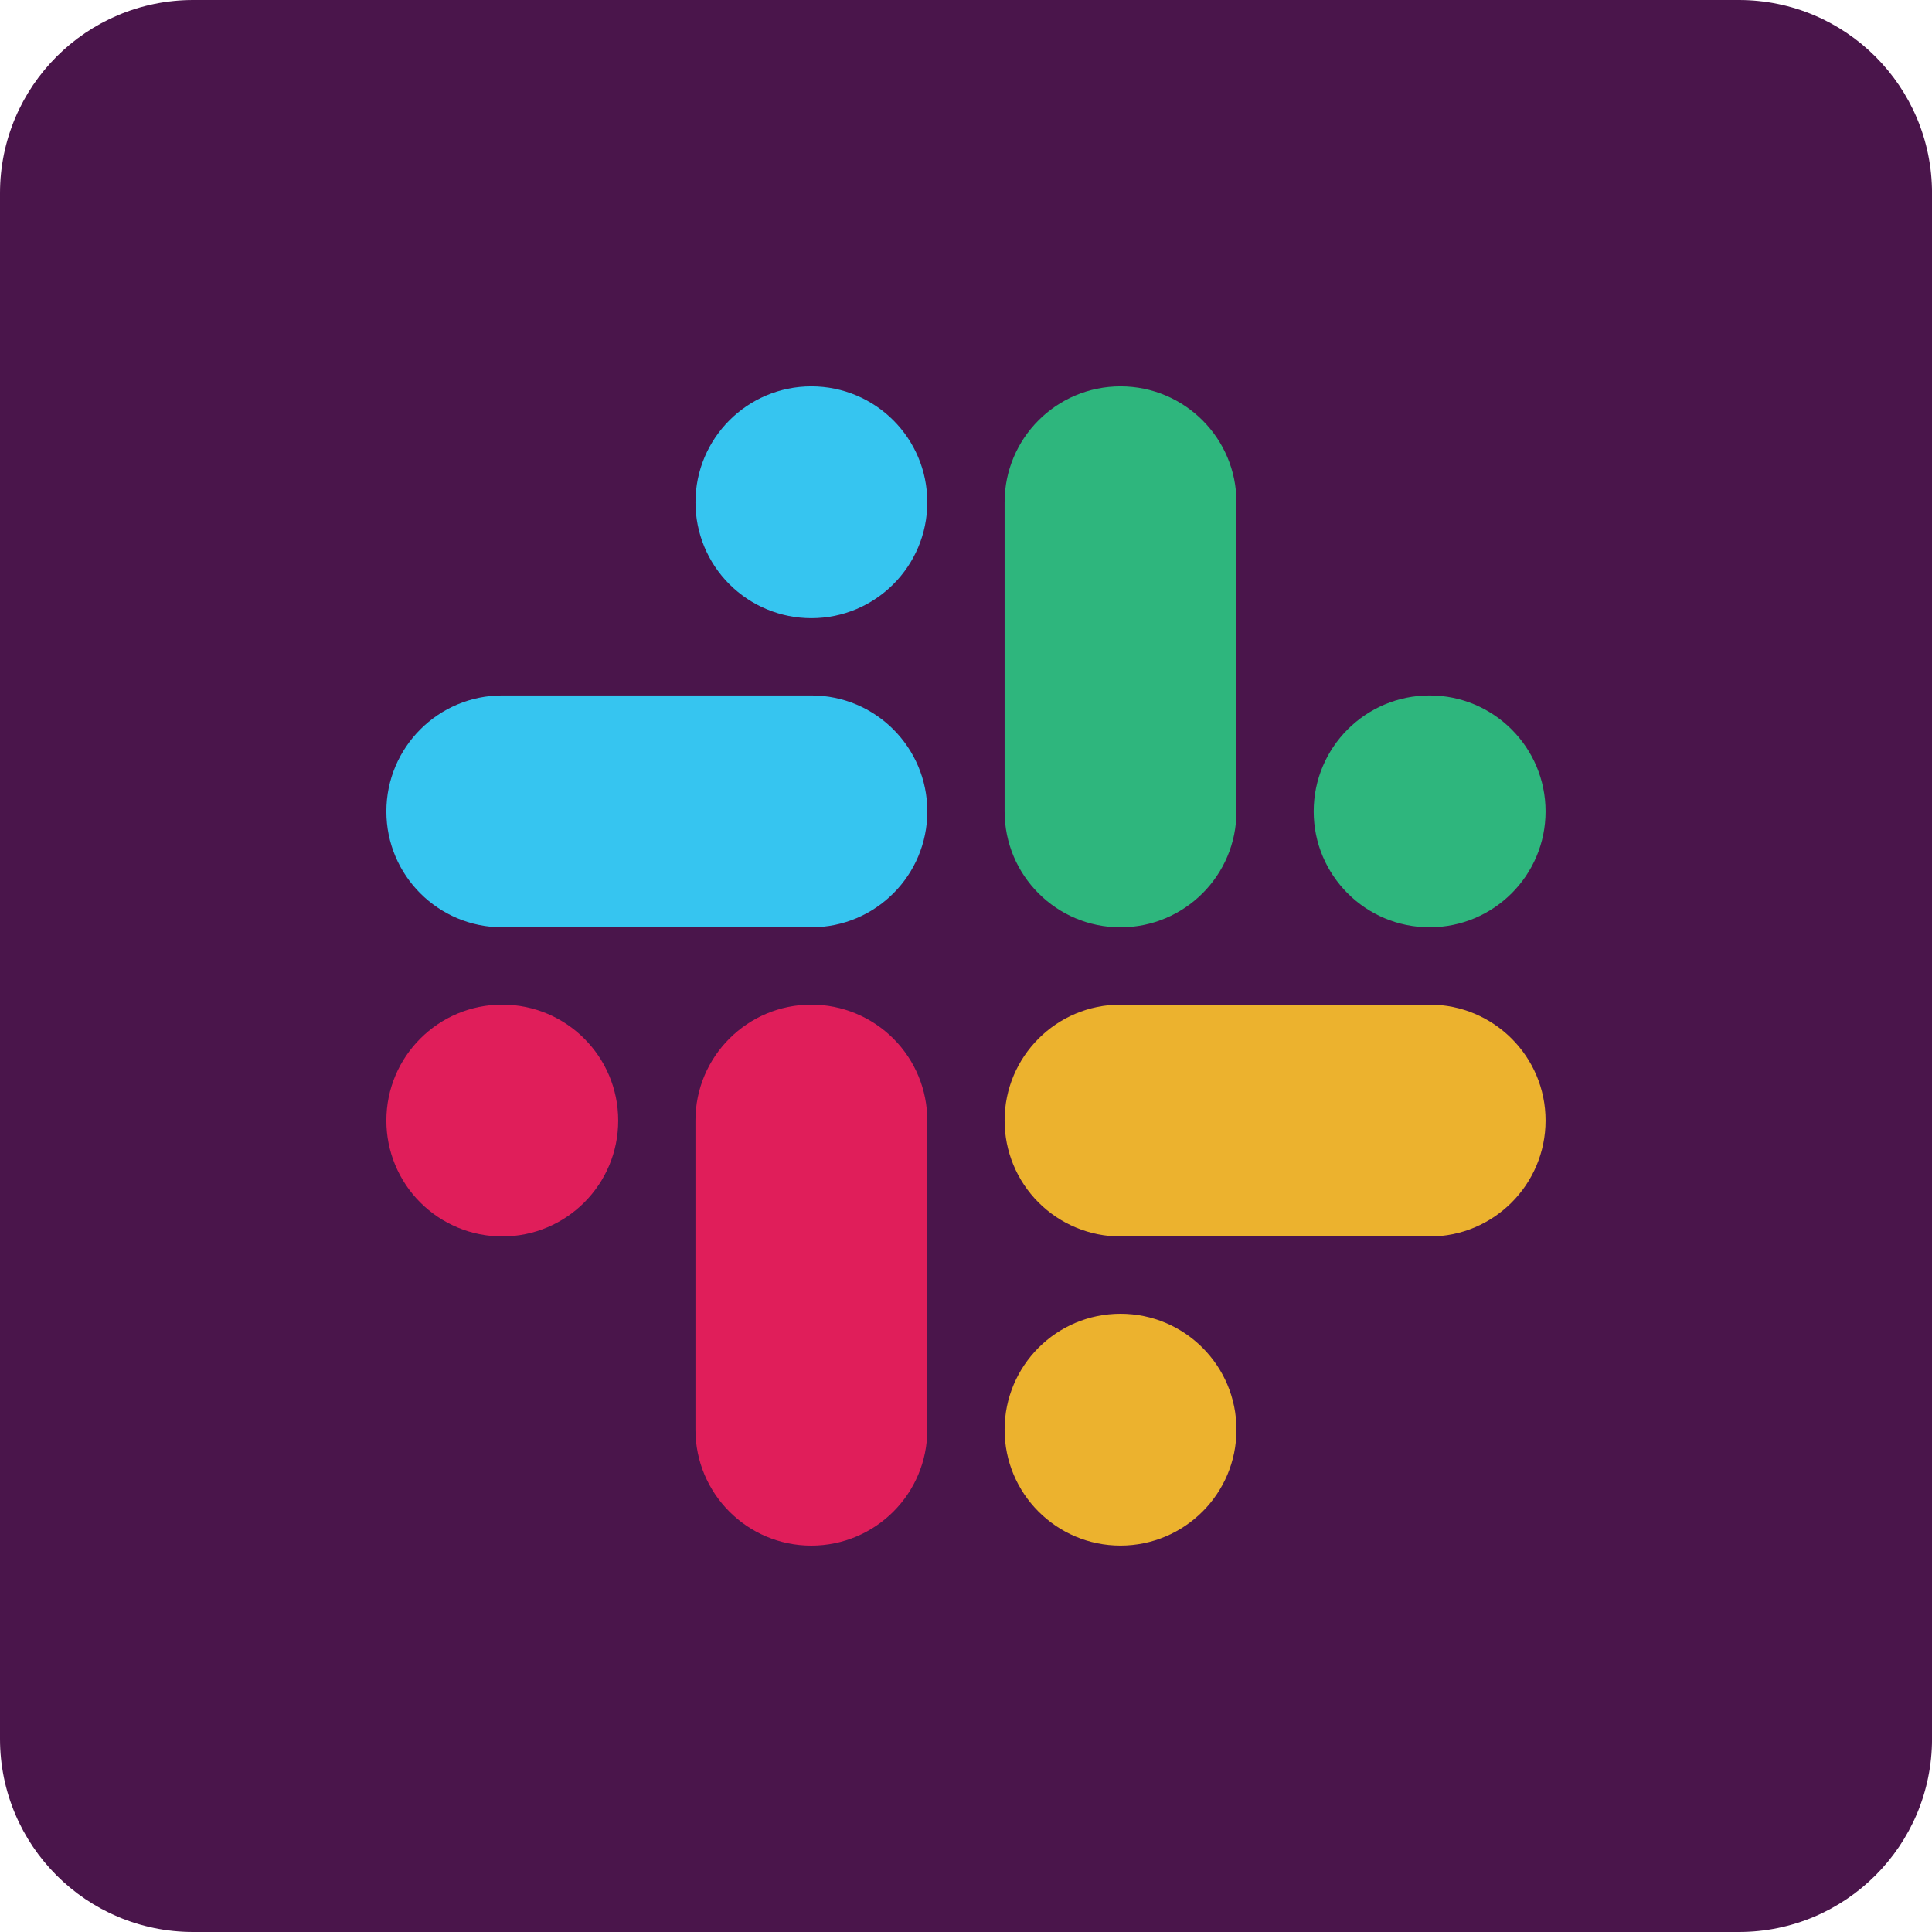<svg xmlns="http://www.w3.org/2000/svg" width="56" height="56" viewBox="0 0 56 56" fill="none"><g clip-path="url(#clip0_330_477)"><path d="M50.401 0H5.6C2.508 0 0 2.507 0 5.6V50.4C0 53.493 2.508 56 5.6 56H50.401C53.493 56 56.001 53.493 56.001 50.4V5.6C56.001 2.507 53.493 0 50.401 0Z" fill="#4A154B"></path><path fill-rule="evenodd" clip-rule="evenodd" d="M20.159 14.559C20.159 12.703 21.663 11.199 23.518 11.199C25.376 11.2 26.88 12.705 26.878 14.559C26.878 16.414 25.374 17.918 23.518 17.918C22.626 17.918 21.771 17.563 21.141 16.933C20.511 16.303 20.158 15.449 20.159 14.559ZM14.559 20.158H23.519C25.375 20.158 26.879 21.663 26.879 23.519C26.879 25.374 25.375 26.878 23.519 26.878H14.559C12.703 26.878 11.199 25.374 11.199 23.519C11.199 21.663 12.703 20.158 14.559 20.158Z" fill="#36C5F0"></path><path fill-rule="evenodd" clip-rule="evenodd" d="M35.839 14.559V23.519C35.841 25.373 34.336 26.877 32.479 26.879C30.623 26.879 29.119 25.375 29.119 23.518V14.559C29.119 12.703 30.623 11.199 32.479 11.199C34.336 11.2 35.841 12.705 35.839 14.559ZM41.438 20.158C43.294 20.158 44.799 21.663 44.799 23.519C44.8 25.373 43.296 26.877 41.438 26.878C39.583 26.878 38.078 25.374 38.078 23.519C38.078 21.663 39.583 20.158 41.438 20.158Z" fill="#2EB67D"></path><path fill-rule="evenodd" clip-rule="evenodd" d="M41.439 35.84H32.479C31.587 35.839 30.732 35.484 30.102 34.854C29.472 34.224 29.118 33.37 29.119 32.479C29.119 30.624 30.623 29.12 32.479 29.12H41.439C43.296 29.121 44.801 30.626 44.799 32.479C44.799 34.335 43.294 35.84 41.439 35.84ZM35.839 41.44C35.841 43.293 34.336 44.797 32.479 44.799C30.623 44.799 29.119 43.295 29.119 41.44C29.119 39.584 30.623 38.08 32.479 38.08C34.336 38.081 35.841 39.586 35.839 41.44Z" fill="#ECB22E"></path><path fill-rule="evenodd" clip-rule="evenodd" d="M12.182 34.854C11.552 34.224 11.198 33.37 11.199 32.479C11.199 30.624 12.703 29.12 14.559 29.12C16.415 29.12 17.919 30.624 17.919 32.479C17.921 34.333 16.416 35.837 14.559 35.839C13.667 35.838 12.812 35.484 12.182 34.854ZM20.158 41.439V32.479C20.158 30.624 21.663 29.12 23.518 29.12C24.41 29.12 25.265 29.475 25.896 30.105C26.526 30.735 26.879 31.589 26.878 32.479V41.44C26.88 43.294 25.376 44.798 23.518 44.8C21.663 44.8 20.158 43.295 20.158 41.439Z" fill="#E01E5A"></path></g><defs><clipPath id="clip0_330_477"><rect width="56" height="56" fill="white" transform="translate(0)"></rect></clipPath></defs></svg>